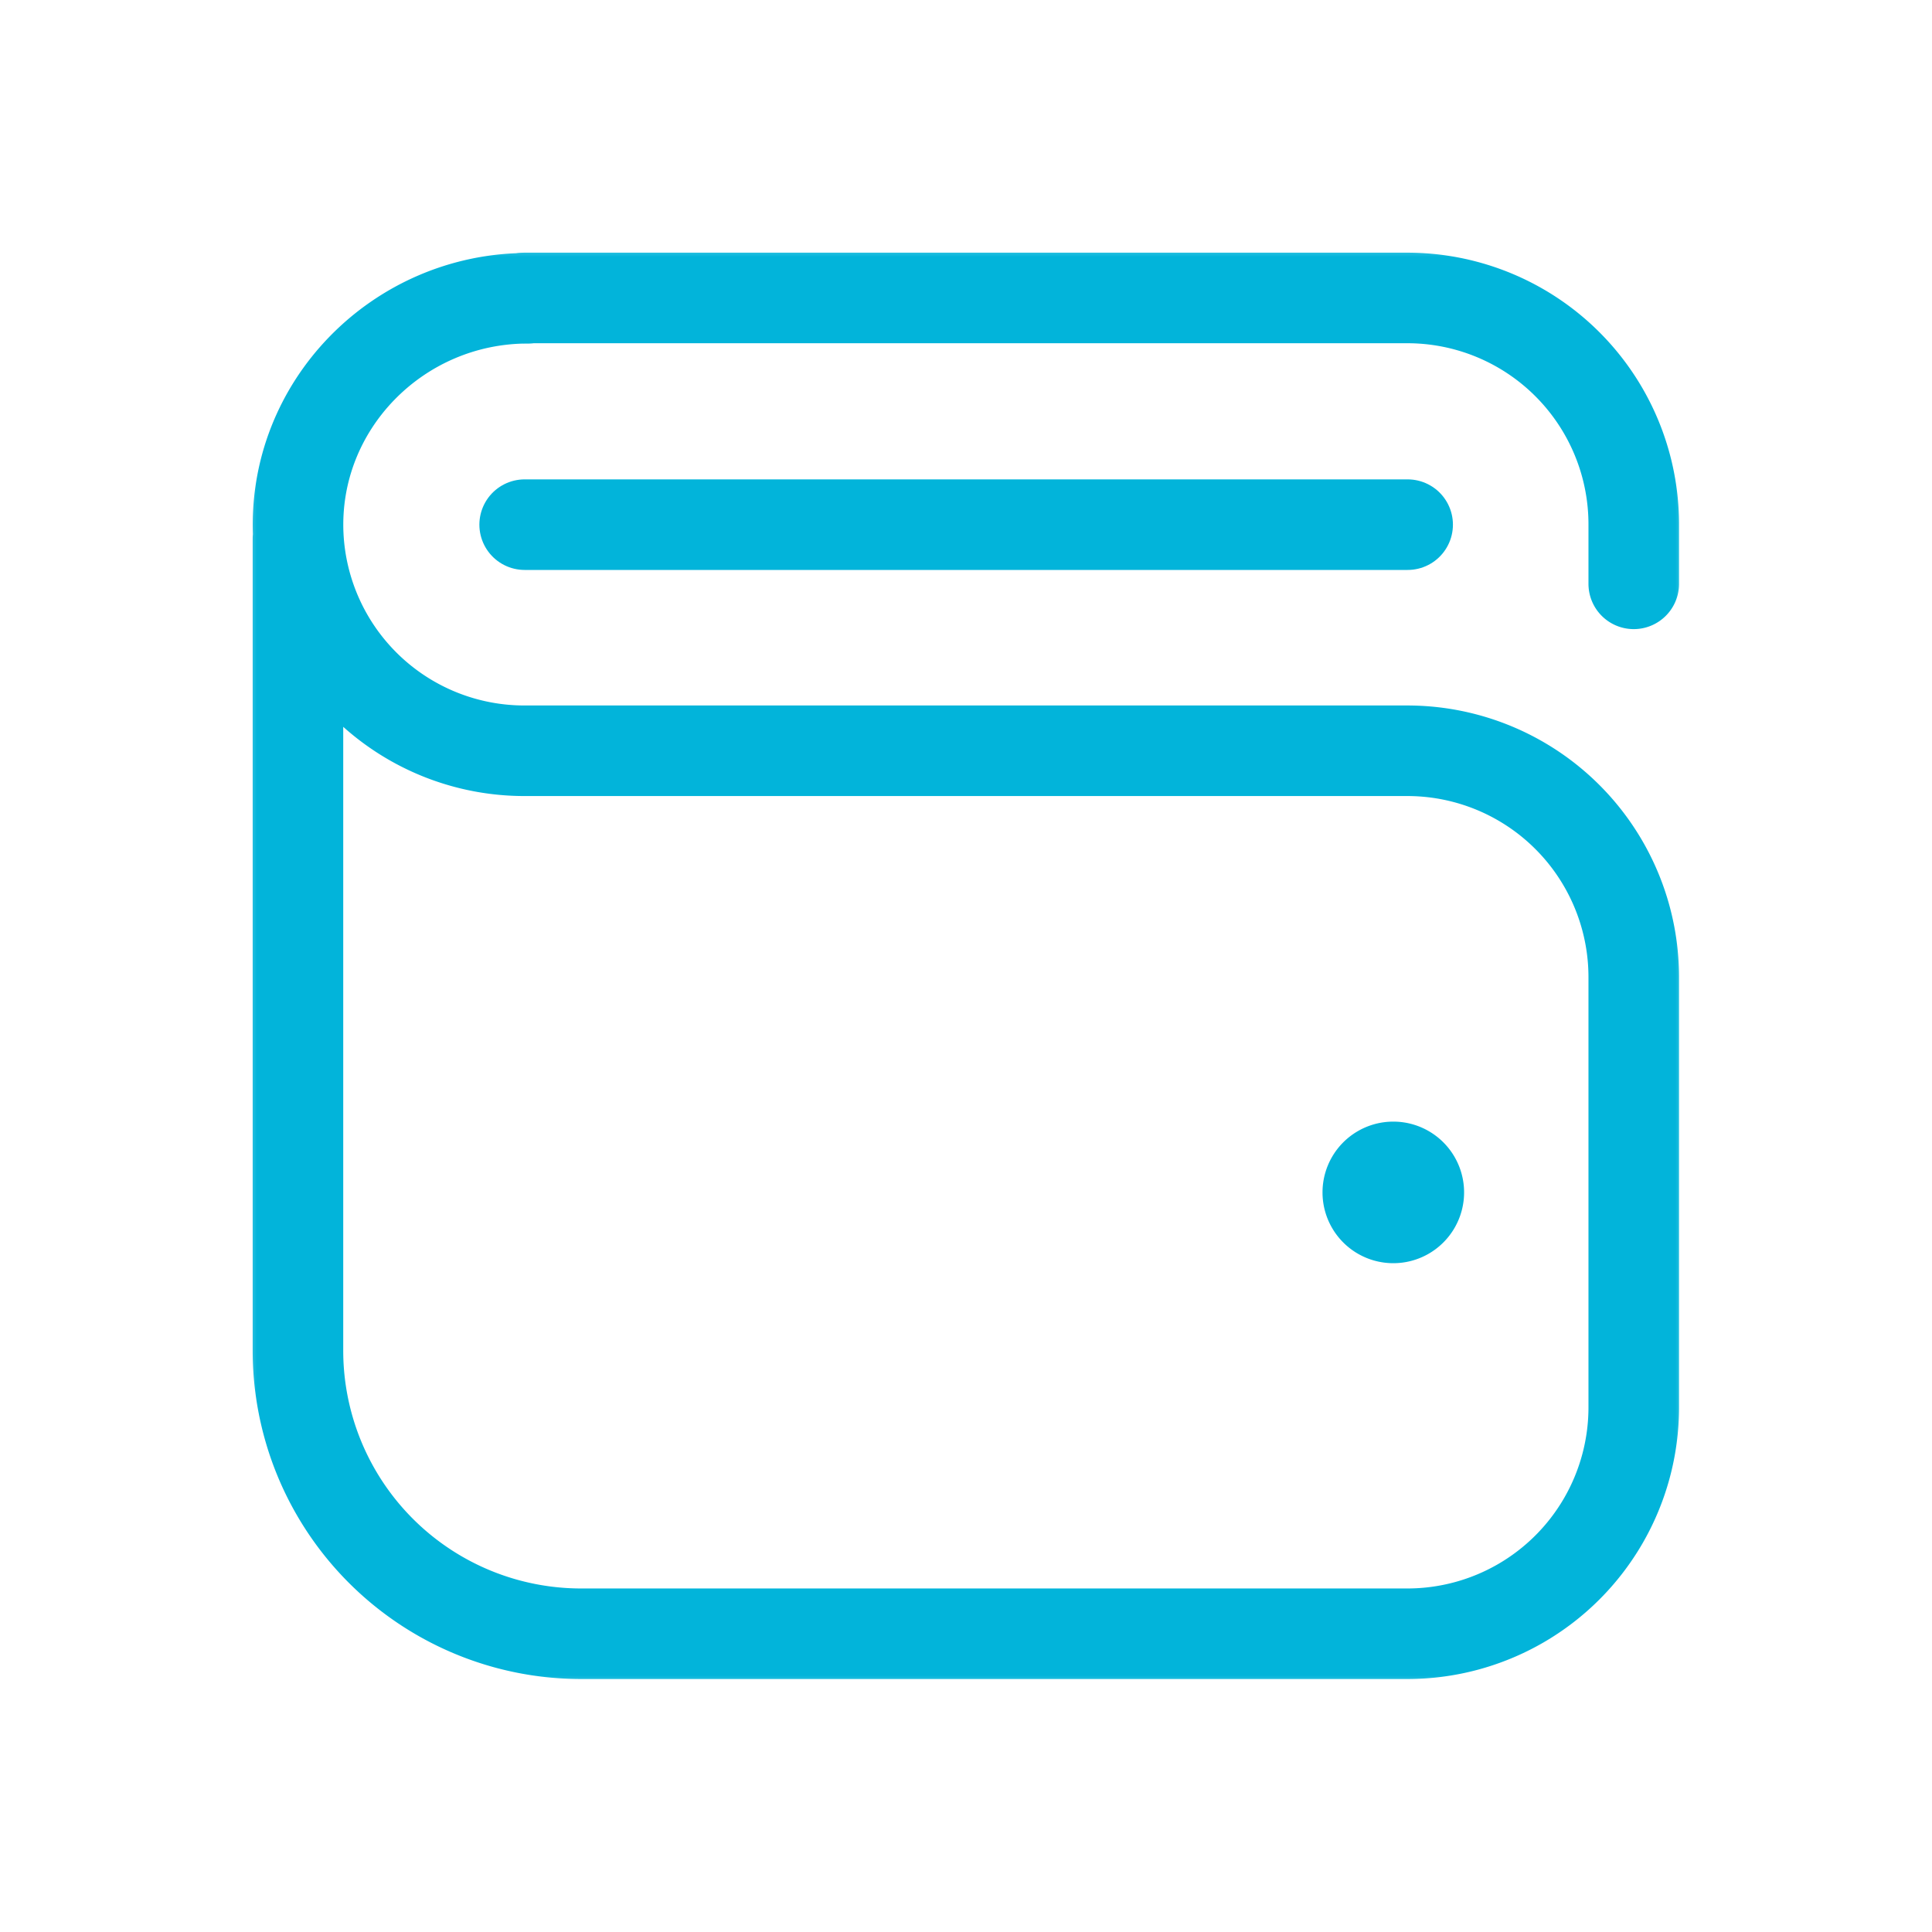 <svg xmlns="http://www.w3.org/2000/svg" width="64" height="64" fill="none"><mask id="a" width="48" height="48" x="8" y="8" maskUnits="userSpaceOnUse" style="mask-type:luminance"><path fill="#fff" d="M8 8h48v48H8V8Z"/></mask><g mask="url(#a)"><path stroke="#02B4DA" stroke-linecap="round" stroke-linejoin="round" stroke-miterlimit="10" stroke-width="3" d="M17.48 9.88c-4.3 0-7.8 3.56-7.6 7.85a7.5 7.5 0 0 0 7.5 7.14h29.24a7.5 7.5 0 0 1 7.5 7.51v14.24a7.5 7.5 0 0 1-7.5 7.5H19.26a9.38 9.38 0 0 1-9.39-9.38v-26.9"/><path stroke="#02B4DA" stroke-linecap="round" stroke-linejoin="round" stroke-miterlimit="10" stroke-width="3" d="M17.38 9.87h29.24a7.5 7.5 0 0 1 7.5 7.5v1.97"/><path fill="#02B4DA" d="M48.5 39.5a2.34 2.34 0 1 1-4.69 0 2.34 2.34 0 0 1 4.69 0Z"/><path stroke="#02B4DA" stroke-linecap="round" stroke-linejoin="round" stroke-miterlimit="10" stroke-width="3" d="M17.38 17.38h29.25"/></g></svg>